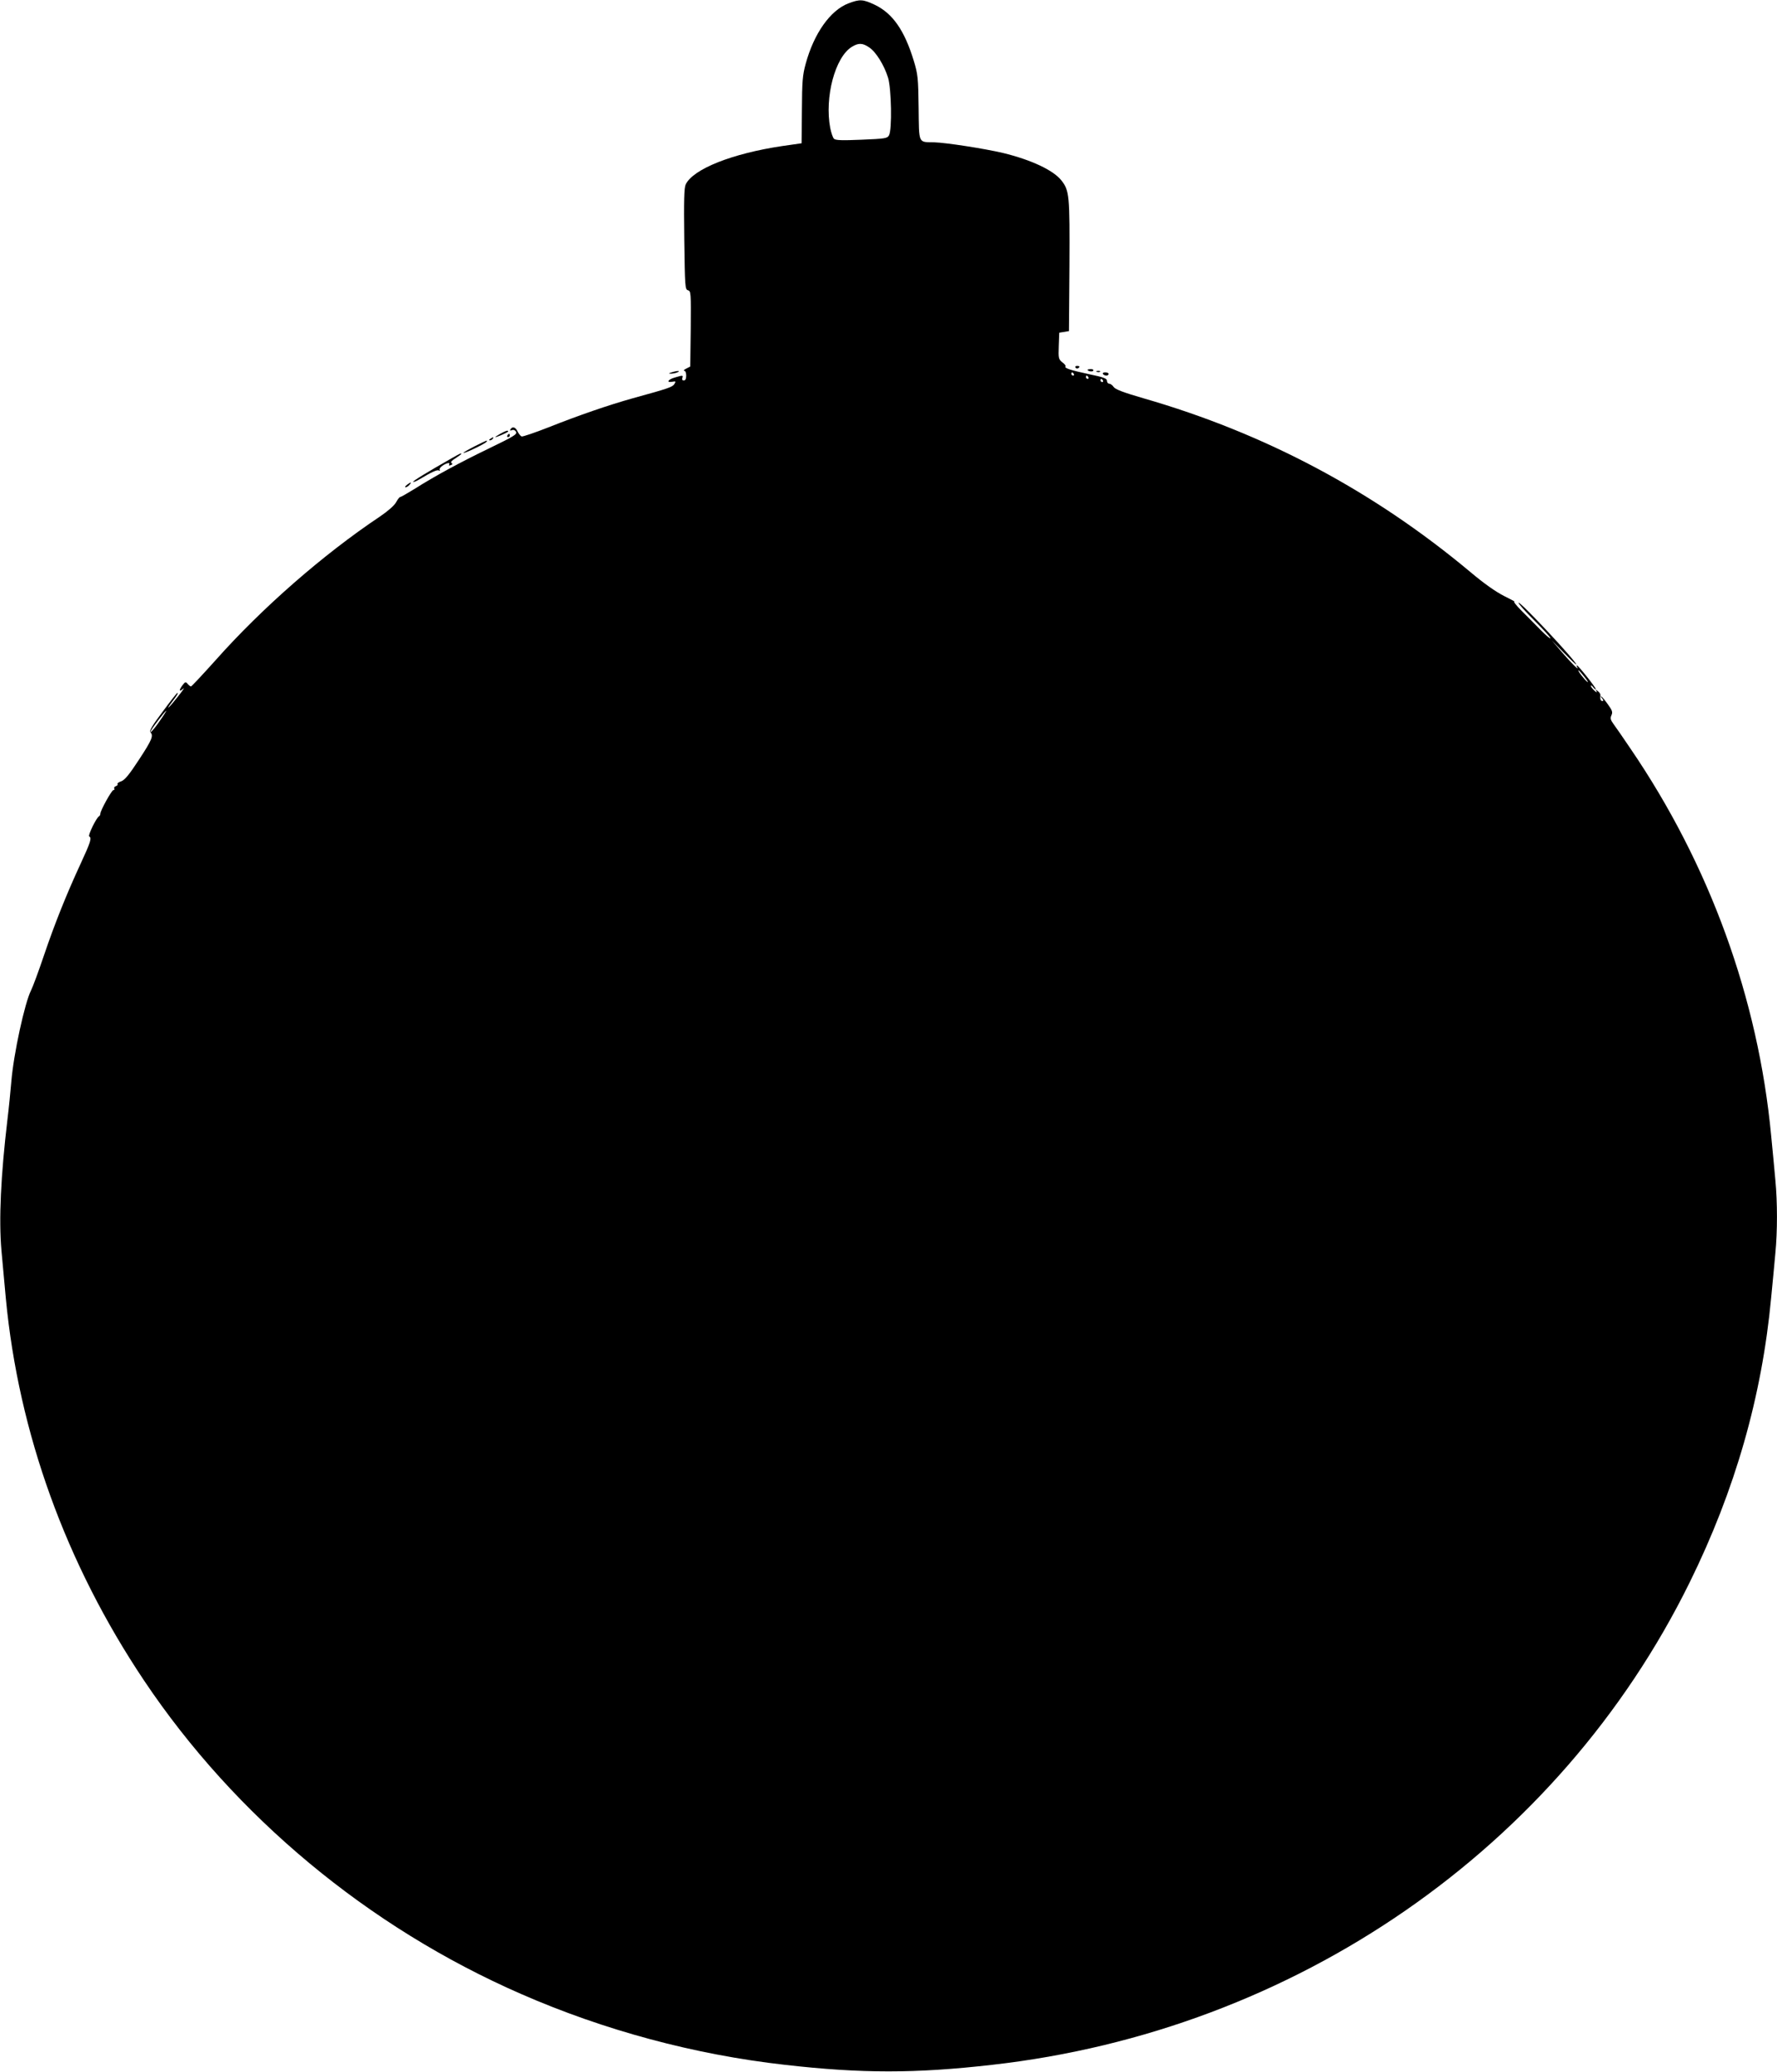 <?xml version="1.0" standalone="no"?>
<!DOCTYPE svg PUBLIC "-//W3C//DTD SVG 20010904//EN"
 "http://www.w3.org/TR/2001/REC-SVG-20010904/DTD/svg10.dtd">
<svg version="1.0" xmlns="http://www.w3.org/2000/svg"
 width="1098pt" height="1280pt" viewBox="0 0 1098 1280"
 preserveAspectRatio="xMidYMid meet">
<g transform="translate(0,1280) scale(0.1,-0.1)"
fill="#000000" stroke="none">
<path d="M5242 12779 c-112 -43 -213 -186 -264 -374 -19 -69 -22 -109 -23
-285 l-2 -205 -119 -17 c-310 -46 -551 -142 -597 -237 -10 -20 -12 -98 -9
-338 4 -296 5 -311 23 -316 18 -5 19 -16 17 -238 l-3 -233 -25 -13 c-14 -7
-19 -13 -12 -13 7 0 12 -13 12 -30 0 -20 -5 -30 -15 -30 -9 0 -12 6 -9 15 7
18 3 18 -47 3 -42 -12 -54 -33 -15 -26 22 4 23 3 13 -14 -12 -19 -35 -27 -257
-88 -150 -42 -333 -105 -522 -180 -84 -33 -158 -58 -165 -56 -7 3 -18 17 -25
31 -12 27 -32 33 -44 13 -5 -8 -2 -9 9 -5 10 4 20 0 26 -11 7 -15 -17 -29
-168 -102 -182 -88 -330 -168 -463 -252 -42 -26 -81 -48 -85 -48 -5 0 -16 -15
-26 -33 -11 -20 -50 -54 -100 -88 -349 -233 -728 -564 -1014 -886 -80 -89
-149 -163 -153 -163 -4 0 -13 7 -21 16 -11 14 -15 13 -31 -8 -24 -32 -22 -45
4 -22 12 10 -3 -11 -32 -48 -54 -69 -83 -95 -38 -35 31 40 41 57 34 57 -3 0
-44 -52 -91 -116 -64 -85 -84 -119 -76 -127 21 -21 10 -47 -70 -169 -60 -92
-88 -126 -110 -134 -16 -5 -26 -13 -23 -17 4 -4 -1 -9 -10 -13 -9 -3 -13 -10
-10 -15 3 -5 1 -9 -5 -9 -11 0 -81 -127 -81 -146 0 -7 -4 -14 -8 -16 -15 -6
-70 -118 -61 -124 17 -10 9 -35 -52 -167 -88 -190 -161 -372 -228 -570 -32
-95 -68 -192 -79 -214 -39 -76 -108 -393 -122 -563 -5 -58 -15 -163 -24 -235
-41 -346 -54 -616 -37 -810 7 -77 19 -210 27 -295 79 -831 371 -1639 854
-2360 562 -839 1385 -1524 2329 -1936 514 -225 1072 -375 1631 -438 473 -54
807 -54 1280 0 1873 211 3501 1337 4310 2979 282 572 447 1150 504 1760 9 94
21 217 26 275 13 133 13 315 0 450 -5 58 -17 182 -26 275 -80 848 -380 1674
-870 2392 -45 67 -93 136 -105 152 -18 25 -20 35 -12 53 9 19 5 30 -21 66 -17
24 -35 46 -41 50 -5 3 -4 -2 4 -11 9 -11 10 -17 2 -17 -11 0 -15 13 -12 36 1
6 -6 18 -16 25 -15 12 -16 12 -8 -1 5 -9 0 -8 -13 4 -12 11 -22 24 -22 29 0 6
7 2 15 -9 8 -10 15 -15 15 -10 0 10 -108 146 -116 146 -3 0 -2 -6 2 -12 15
-25 -39 28 -98 97 l-60 70 76 -78 c42 -43 76 -75 76 -72 0 20 -347 391 -357
382 -3 -4 40 -52 96 -108 55 -55 101 -105 101 -111 0 -6 -26 16 -58 48 -32 33
-86 87 -120 121 -34 34 -54 60 -44 57 9 -3 -19 12 -63 34 -52 26 -126 78 -210
149 -597 499 -1269 857 -2020 1073 -124 36 -174 55 -184 70 -7 11 -20 20 -27
20 -8 0 -14 8 -14 18 0 14 -20 22 -112 41 -113 24 -155 38 -144 48 3 3 -6 15
-20 25 -23 19 -25 25 -22 101 l3 82 30 5 30 5 3 405 c2 434 0 462 -50 526 -50
63 -187 127 -360 169 -114 27 -353 64 -426 66 -100 2 -93 -13 -96 214 -2 185
-5 207 -30 290 -57 187 -130 292 -240 345 -74 35 -93 36 -164 9z m129 -272
c41 -27 92 -109 116 -186 21 -68 26 -322 6 -357 -11 -19 -24 -21 -170 -27
-120 -5 -160 -4 -170 6 -7 7 -17 37 -23 66 -36 190 30 439 134 502 41 25 66
24 107 -4z m1264 -2017 c3 -5 1 -10 -4 -10 -6 0 -11 5 -11 10 0 6 2 10 4 10 3
0 8 -4 11 -10z m90 -20 c3 -5 1 -10 -4 -10 -6 0 -11 5 -11 10 0 6 2 10 4 10 3
0 8 -4 11 -10z m90 -20 c3 -5 1 -10 -4 -10 -6 0 -11 5 -11 10 0 6 2 10 4 10 3
0 8 -4 11 -10z m2976 -1832 c19 -24 26 -37 16 -29 -20 16 -61 71 -54 71 3 0
20 -19 38 -42z m-8801 -267 c-36 -54 -76 -97 -55 -60 13 23 87 119 92 119 2 0
-14 -27 -37 -59z"/>
<path d="M6645 10530 c4 -6 11 -8 16 -5 14 9 11 15 -7 15 -8 0 -12 -5 -9 -10z"/>
<path d="M6720 10516 c0 -9 30 -14 35 -6 4 6 -3 10 -14 10 -12 0 -21 -2 -21
-4z"/>
<path d="M4150 10500 c-20 -6 -21 -8 -5 -8 11 0 29 3 40 8 25 11 -1 11 -35 0z"/>
<path d="M6778 10503 c7 -3 16 -2 19 1 4 3 -2 6 -13 5 -11 0 -14 -3 -6 -6z"/>
<path d="M6815 10490 c3 -5 13 -10 21 -10 8 0 14 5 14 10 0 6 -9 10 -21 10
-11 0 -17 -4 -14 -10z"/>
<path d="M3090 10120 c-19 -11 -32 -19 -29 -20 11 0 79 30 79 35 0 9 -14 5
-50 -15z"/>
<path d="M3135 10110 c-3 -5 -1 -10 4 -10 6 0 11 5 11 10 0 6 -2 10 -4 10 -3
0 -8 -4 -11 -10z"/>
<path d="M3030 10090 c-9 -6 -10 -10 -3 -10 6 0 15 5 18 10 8 12 4 12 -15 0z"/>
<path d="M2932 10043 c-39 -20 -70 -38 -68 -40 5 -6 135 57 142 68 7 12 9 13
-74 -28z"/>
<path d="M2790 9969 c-151 -86 -241 -141 -237 -145 3 -3 20 4 38 15 77 46 110
61 121 55 6 -4 8 -3 5 3 -4 6 4 18 18 27 27 18 49 21 40 6 -3 -6 1 -7 10 -3
12 4 13 8 5 13 -8 5 1 15 24 29 20 13 36 25 36 27 0 6 -2 6 -60 -27z"/>
<path d="M2514 9805 c-10 -8 -14 -15 -8 -15 6 0 17 7 24 15 16 19 9 19 -16 0z"/>
</g>
</svg>
